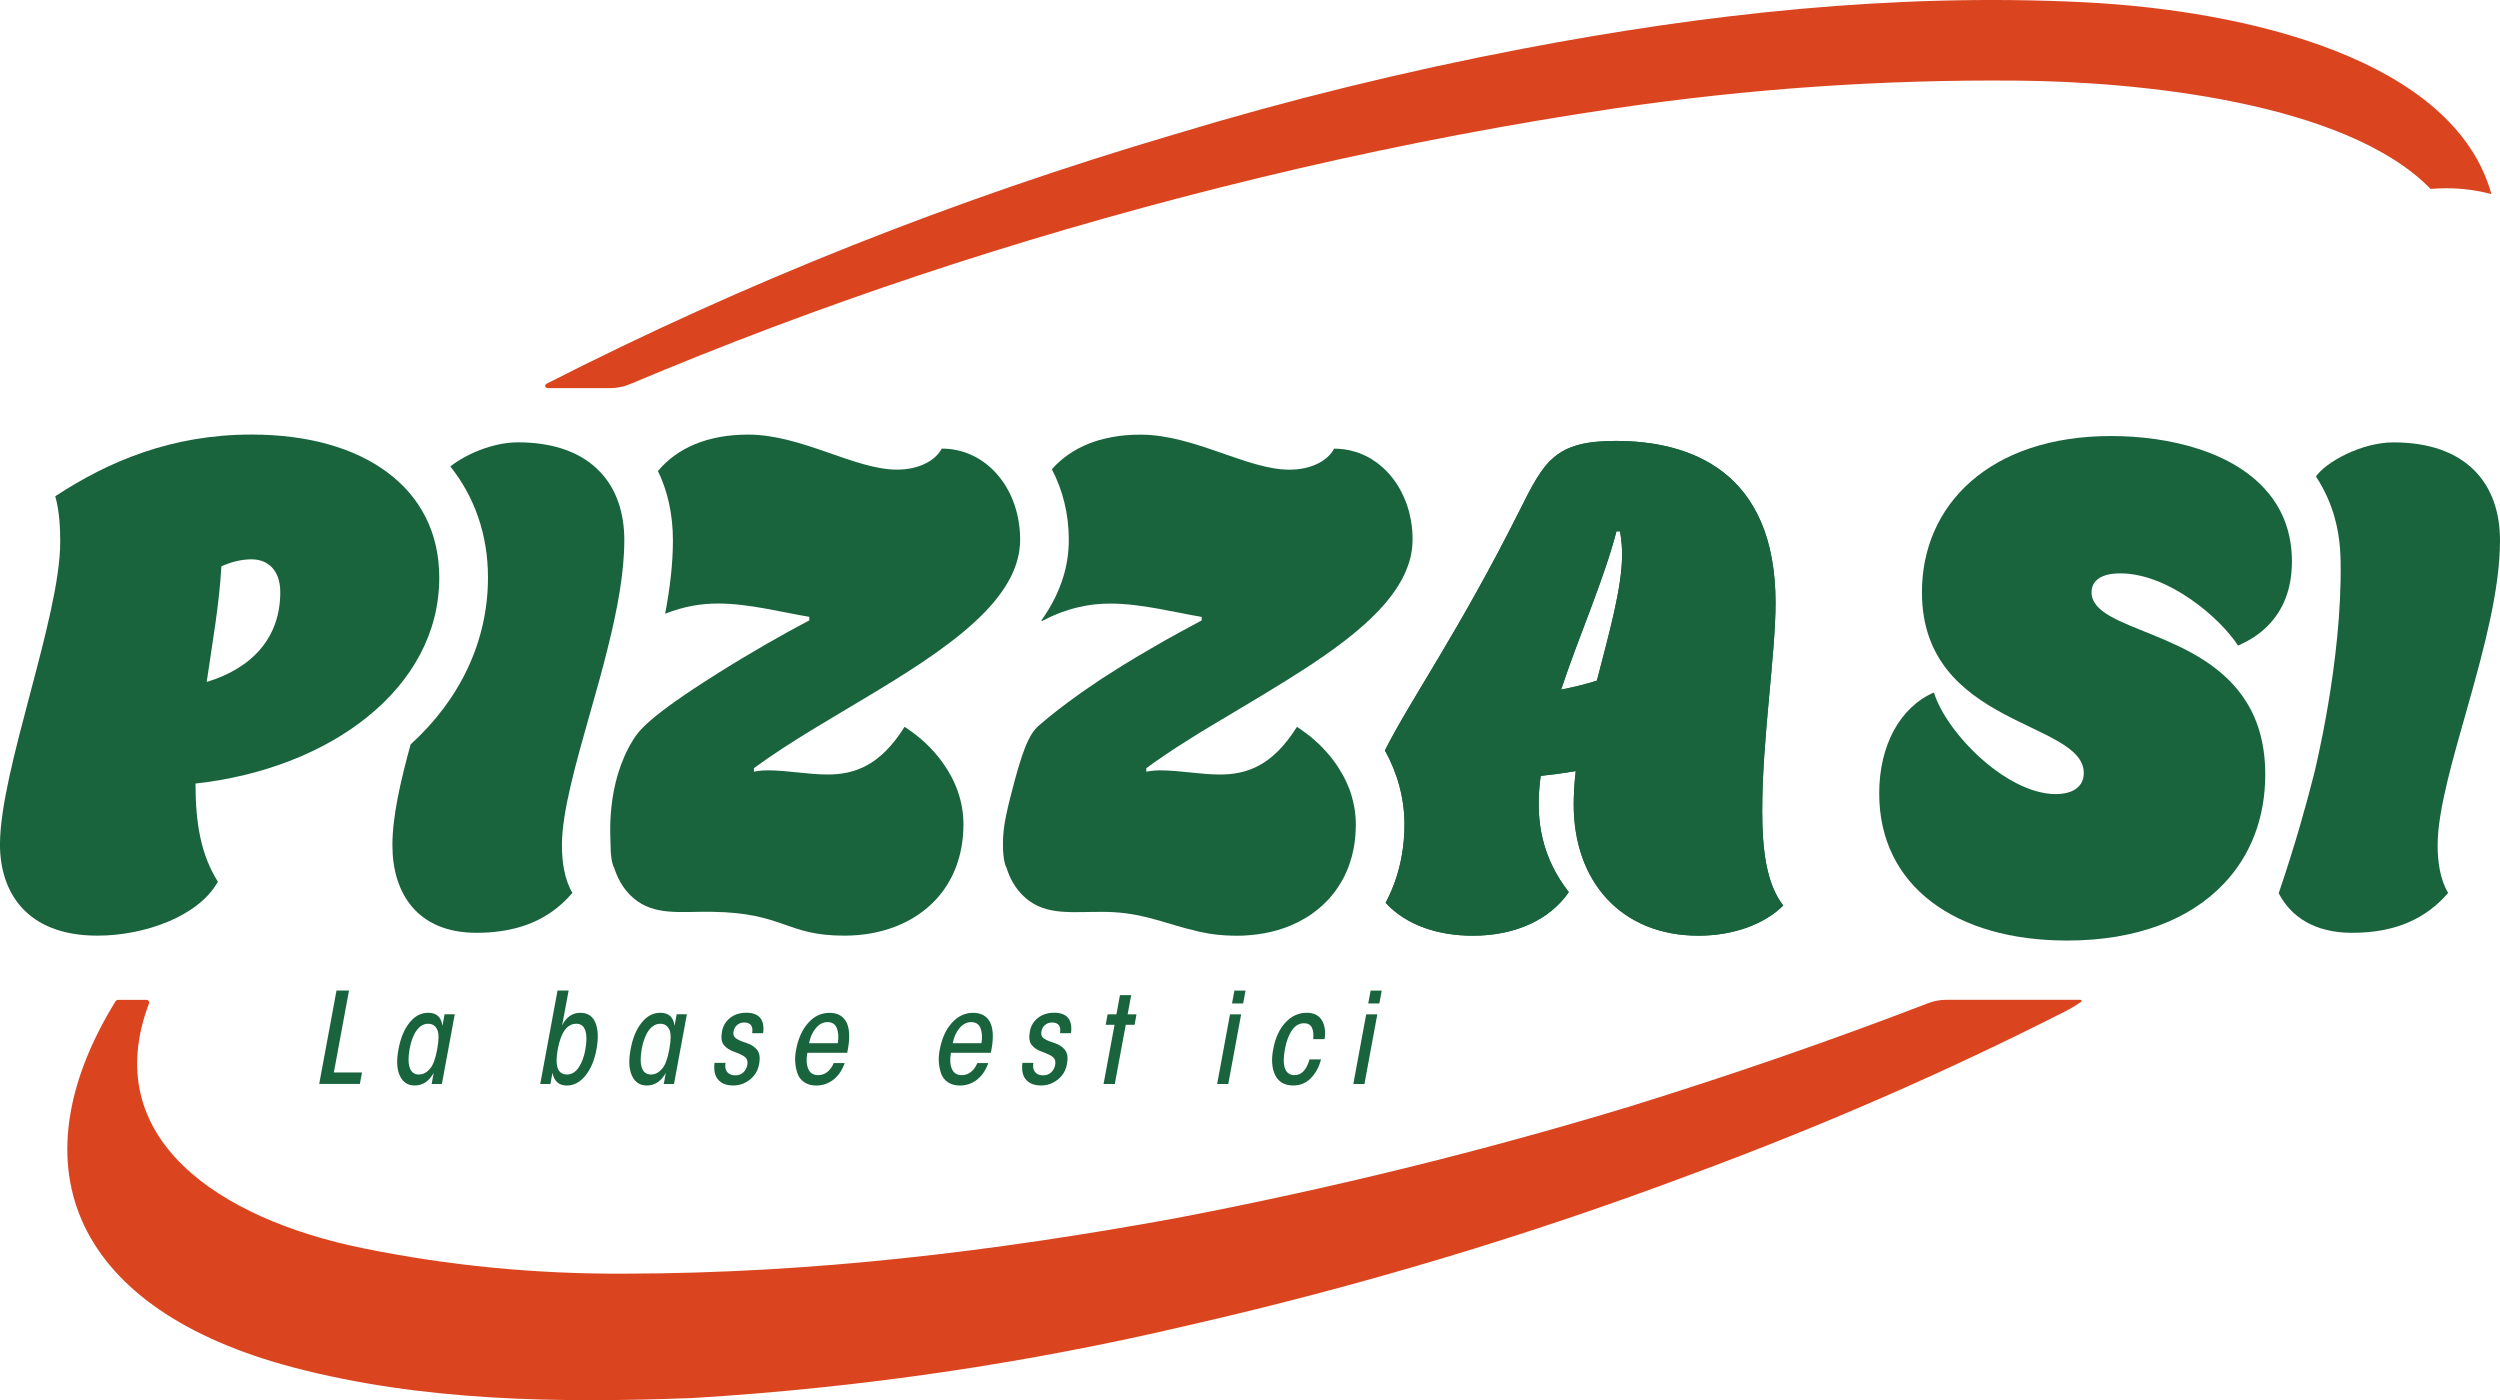 <svg xmlns="http://www.w3.org/2000/svg" id="Calque_1" data-name="Calque 1" viewBox="0 0 1000 560.06"><defs><style>      .cls-1 {        fill: #da4520;      }      .cls-2 {        fill: #19643d;      }    </style></defs><path class="cls-1" d="M996.57,77.66c-5.64-1.54-11.67-2.35-18-2.35-2.14,0-4.23.09-6.33.26-34.16-35.02-117.97-42.93-165.09-43.31-54-.51-107.71,3.21-161.07,11.07-10.09,1.5-20.35,3.12-30.74,4.87-43.01,7.27-85.56,16.25-127.67,26.89-81.92,20.65-160.47,46.82-235.51,78.5-2.57,1.11-5.39,1.67-8.29,1.67h-24.63c-.51,0-.98-.26-1.15-.68-.13-.39.09-.81.51-1.07,79.4-40.53,163.2-73.84,251.54-99.88,45.49-13.77,91.84-25.14,139.05-34.16C681.62,5.61,757.64-2.9,833.75.91c64.91,3.25,147.77,22.7,162.82,76.75Z"></path><path class="cls-1" d="M58.36,399.91c.9,0,1.52.7,1.26,1.38-20.4,54.01,27.95,86.28,85.52,97.99,34.41,7.03,69.52,10.41,105.28,10.18,74.63-.13,147.01-8.88,219.6-22.12,61.78-11.81,122.34-26.68,181.67-44.67,41.28-12.79,81.18-26.61,119.72-41.45,2.25-.85,4.71-1.3,7.16-1.3h53.48c.25,0,.49.13.57.33.08.16,0,.36-.16.49-2.29,1.56-4.42,2.83-6.38,3.81-48.08,24.43-97.99,46.17-149.71,65.24-64.97,24.43-131.91,44.54-200.86,60.29-64.89,15.29-130.97,25.02-198.28,29.12-53.85,2.08-108.35,1.33-159.9-12.23-87.01-22.93-112.3-79.48-71.15-146.42.23-.37.71-.61,1.23-.61h10.96Z"></path><g><path class="cls-2" d="M127.68,433.59l6.92-37.37h5l-6.06,32.77h11.26l-.86,4.59h-16.26Z"></path><path class="cls-2" d="M181.9,405.73l-5.15,27.87h-4.09l.81-4.45c-1.85,3.37-4.39,5.05-7.62,5.05-2.73,0-4.7-1.3-5.91-3.89-1.21-2.6-1.4-6.13-.55-10.61.84-4.47,2.31-8.02,4.42-10.65,2.1-2.62,4.59-3.94,7.45-3.94,3.37,0,5.27,1.73,5.71,5.2l.86-4.59h4.09ZM163.83,419.65v.05c-.57,3.16-.55,5.65.08,7.43.62,1.78,1.82,2.67,3.61,2.67s3.25-.82,4.59-2.47c1.18-1.38,2.1-3.94,2.78-7.68.67-3.73.69-6.29.05-7.68-.71-1.64-1.94-2.47-3.69-2.47s-3.32.9-4.62,2.7c-1.29,1.8-2.23,4.28-2.8,7.45Z"></path><path class="cls-2" d="M216.09,433.59l6.92-37.37h4.44l-1.77,9.5c-.34,1.78-.62,3.28-.86,4.49,1.65-3.39,4.1-5.09,7.37-5.09,2.86,0,4.85,1.31,5.96,3.94,1.11,2.63,1.26,6.16.46,10.6-.84,4.51-2.34,8.06-4.5,10.66-2.15,2.59-4.59,3.89-7.32,3.89-3.23,0-5.16-1.7-5.81-5.1l-.81,4.5h-4.09ZM234.16,419.65v-.05c.57-3.03.56-5.46-.02-7.32-.59-1.85-1.79-2.78-3.61-2.78-3.67,0-6.15,3.39-7.42,10.15-1.24,6.77-.02,10.15,3.69,10.15,1.82,0,3.37-.92,4.65-2.78,1.28-1.85,2.19-4.31,2.72-7.37Z"></path><path class="cls-2" d="M274.75,405.73l-5.15,27.87h-4.09l.81-4.45c-1.85,3.37-4.39,5.05-7.62,5.05-2.73,0-4.7-1.3-5.91-3.89-1.21-2.6-1.4-6.13-.55-10.61.84-4.47,2.31-8.02,4.42-10.65,2.1-2.62,4.59-3.94,7.45-3.94,3.37,0,5.27,1.73,5.71,5.2l.86-4.59h4.09ZM256.68,419.65v.05c-.57,3.16-.55,5.65.08,7.43.62,1.78,1.82,2.67,3.61,2.67s3.25-.82,4.59-2.47c1.18-1.38,2.1-3.94,2.78-7.68.67-3.73.69-6.29.05-7.68-.71-1.64-1.94-2.47-3.69-2.47s-3.32.9-4.62,2.7c-1.29,1.8-2.23,4.28-2.8,7.45Z"></path><path class="cls-2" d="M305.25,413.29h-4.39c.47-2.86-.61-4.29-3.23-4.29-1.04,0-1.95.32-2.72.96-.78.63-1.27,1.5-1.47,2.57-.14.67-.1,1.27.1,1.77.2.5.62.95,1.26,1.31.64.37,1.19.65,1.64.83.46.19,1.2.44,2.25.78,1.82.61,3.21,1.54,4.19,2.78.98,1.25,1.23,3.13.76,5.65-.44,2.5-1.64,4.54-3.61,6.14-1.97,1.59-4.22,2.4-6.74,2.4-2.66,0-4.66-.76-6.01-2.3-1.35-1.53-1.84-3.78-1.46-6.74h4.39c-.27,1.59-.05,2.81.68,3.68.72.88,1.79,1.31,3.2,1.31,1.31,0,2.39-.39,3.23-1.18.84-.79,1.38-1.79,1.62-3.01.23-1.38-.07-2.42-.91-3.11-.84-.69-2.27-1.39-4.29-2.1-1.89-.67-3.29-1.59-4.22-2.77-.93-1.18-1.17-2.95-.73-5.31.4-2.28,1.49-4.12,3.25-5.5,1.77-1.38,3.93-2.07,6.49-2.07s4.45.7,5.58,2.1c1.13,1.4,1.51,3.43,1.14,6.08Z"></path><path class="cls-2" d="M338.88,421.12h-15.95c-.47,2.56-.35,4.69.35,6.39.71,1.7,2.04,2.55,3.99,2.55,1.38,0,2.61-.44,3.69-1.31,1.08-.87,1.92-2.05,2.52-3.53h4.39c-1.08,3.07-2.72,5.38-4.95,6.97-1.92,1.35-4.06,2.02-6.41,2.02-1.82,0-3.37-.4-4.64-1.22-1.28-.81-2.19-1.88-2.73-3.23-.54-1.35-.88-2.89-1.04-4.64-.15-1.75-.02-3.55.38-5.41.81-4.34,2.4-7.86,4.8-10.55,2.39-2.69,5.23-4.03,8.53-4.03s5.67,1.36,6.92,4.08c1.21,2.7,1.26,6.66.15,11.92ZM323.63,417.28h11.51c.37-2.42.23-4.43-.41-6.03-.64-1.59-1.87-2.4-3.69-2.4s-3.3.78-4.64,2.33c-1.35,1.55-2.27,3.58-2.78,6.11Z"></path><path class="cls-2" d="M396.33,421.12h-15.95c-.47,2.56-.35,4.69.35,6.39.71,1.7,2.04,2.55,3.99,2.55,1.38,0,2.61-.44,3.69-1.31,1.08-.87,1.92-2.05,2.52-3.53h4.39c-1.08,3.07-2.72,5.38-4.95,6.97-1.92,1.35-4.06,2.02-6.41,2.02-1.82,0-3.37-.4-4.64-1.22-1.28-.81-2.19-1.88-2.73-3.23s-.88-2.89-1.04-4.64c-.15-1.75-.02-3.55.38-5.41.81-4.34,2.4-7.86,4.8-10.55,2.39-2.69,5.23-4.03,8.53-4.03s5.67,1.36,6.92,4.08c1.21,2.7,1.26,6.66.15,11.92ZM381.09,417.28h11.51c.37-2.42.23-4.43-.41-6.03-.64-1.59-1.87-2.4-3.69-2.4s-3.3.78-4.64,2.33c-1.35,1.55-2.27,3.58-2.78,6.11Z"></path><path class="cls-2" d="M428.39,413.29h-4.39c.47-2.86-.61-4.29-3.23-4.29-1.04,0-1.95.32-2.72.96-.78.63-1.27,1.5-1.47,2.57-.14.67-.1,1.27.1,1.77.2.5.62.95,1.26,1.31.64.37,1.19.65,1.64.83.46.19,1.2.44,2.25.78,1.82.61,3.21,1.54,4.19,2.78.98,1.25,1.23,3.13.76,5.65-.44,2.5-1.64,4.54-3.61,6.14-1.97,1.59-4.22,2.4-6.74,2.4-2.66,0-4.66-.76-6.01-2.3-1.35-1.53-1.84-3.78-1.46-6.74h4.39c-.27,1.59-.05,2.81.68,3.68.72.88,1.79,1.31,3.2,1.31,1.31,0,2.39-.39,3.23-1.18.84-.79,1.38-1.79,1.62-3.01.23-1.38-.07-2.42-.91-3.11-.84-.69-2.27-1.39-4.29-2.1-1.89-.67-3.29-1.59-4.22-2.77-.93-1.18-1.17-2.95-.73-5.31.4-2.28,1.49-4.12,3.25-5.5,1.77-1.38,3.93-2.07,6.49-2.07s4.45.7,5.58,2.1c1.13,1.4,1.51,3.43,1.14,6.08Z"></path><path class="cls-2" d="M441.42,433.59l4.4-23.68h-3.54l.76-4.18h3.53l1.41-7.68h4.5l-1.42,7.68h3.54l-.76,4.18h-3.53l-4.39,23.68h-4.5Z"></path><path class="cls-2" d="M486.86,433.59l5.15-27.87h4.45l-5.15,27.87h-4.44ZM492.81,401.38l.96-5.15h4.45l-.96,5.15h-4.44Z"></path><path class="cls-2" d="M523.82,423.75h4.59c-.78,3.03-2.13,5.53-4.06,7.49-1.94,1.97-4.27,2.96-6.99,2.96-3.47,0-5.88-1.36-7.25-4.07-1.36-2.71-1.64-6.19-.83-10.43.84-4.54,2.47-8.11,4.9-10.7,2.42-2.59,5.25-3.89,8.48-3.89,2.83,0,4.85.99,6.06,2.97,1.21,1.99,1.58,4.51,1.11,7.58h-4.54c.4-4.24-.81-6.36-3.64-6.36-1.89,0-3.45.85-4.7,2.57-1.38,1.92-2.37,4.51-2.98,7.77-.64,3.47-.62,6.07.05,7.81.67,1.73,1.94,2.6,3.78,2.6,2.83,0,4.83-2.1,6.01-6.31Z"></path><path class="cls-2" d="M541.33,433.59l5.15-27.87h4.45l-5.15,27.87h-4.44ZM547.29,401.38l.96-5.15h4.45l-.96,5.15h-4.44Z"></path></g><g><path class="cls-2" d="M154.81,188.85c-13-9.65-31.61-15.03-54.19-15.03-31.96,0-57.18,10.67-78.52,24.68,1.71,5.88,1.99,13.16,1.99,18.22,0,30.28-24.1,91.4-24.1,121.1,0,18.76,10.35,36.44,38.97,36.44,19.04,0,40.64-7.86,48.19-21.6-6.73-10.63-8.95-23.24-8.95-39.24,26.78-2.96,51.19-12.42,68.86-26.74,17.67-14.29,28.65-33.4,28.65-55.67,0-17.87-7.51-32.27-20.9-42.16ZM82.68,272.78c2.22-15.42,5.02-30.83,5.88-46.25,3.66-1.67,7.86-2.8,12.07-2.8,6.15,0,11.48,3.93,11.48,13.16,0,17.95-10.94,30.29-29.43,35.89Z"></path><path class="cls-2" d="M249.72,216.18c0,12.96-2.8,27.72-6.54,42.7-2.1,8.56-4.52,17.17-6.93,25.57-5.88,20.83-11.48,40.25-11.48,53.64,0,6.15.86,13.47,4.2,19.07-2.53,2.96-5.37,5.57-8.6,7.79-7.55,5.18-17.21,8.17-29.78,8.17-23.55,0-33.63-15.69-33.63-35.03,0-11.52,3.19-25.34,7.28-40.33,19.58-17.79,30.95-40.99,30.95-66.76,0-17.17-5.37-32.27-15.06-44.42,6.11-4.83,16.97-9.65,27.02-9.65,14.91,0,25.85,4.36,32.89,11.83,6.5,6.81,9.69,16.27,9.69,27.4Z"></path><path class="cls-2" d="M301.57,307.27v1.4s2.53-.54,5.33-.54c8.14,0,16.23,1.67,24.1,1.67,10.67,0,21.02-3.39,30.83-19.07,5.88,3.78,11.21,8.64,15.26,14.36,5.1,7.08,8.29,15.45,8.29,24.6,0,12.46-4.09,22.62-10.94,30.05-8.68,9.42-21.8,14.52-36.71,14.52-23.6,0-23.95-9.14-52.98-9.54-12.54-.17-23,1.72-31.41-5.5-4.43-3.8-6.57-8.65-7.67-12.09-.16-.23-1.44-2.57-1.44-9.03,0-3.38-2-24.36,9.02-42.16,2.25-3.63,6.34-9.26,32.96-26.06,14.67-9.26,27.56-16.47,37.51-21.74v-1.4c-10.39-1.71-24.13-5.33-36.44-5.33-6.66,0-13.59,1.05-21.22,4.09,1.91-10.08,3.11-19.97,3.11-29.31,0-10.43-2.1-19.77-5.99-27.79,7.75-9.23,19.81-14.56,36.12-14.56,21.33,0,42.63,14.01,59.44,14.01,8.95,0,15.42-3.62,17.95-8.41,8.06,0,15.22,3.23,20.63,8.64,6.66,6.62,10.74,16.54,10.74,27.79,0,10.35-5.37,19.85-13.97,28.81-21.92,22.81-64.74,42.04-92.53,62.6Z"></path><path class="cls-2" d="M554.91,188.74c-.31-.35-.66-.7-1.05-1.05.16.12.27.23.43.39.19.19.43.43.62.66Z"></path><path class="cls-2" d="M704.89,324.09c0-28.61,5.33-62.24,5.33-82.95,0-52.98-34.49-64.77-63.92-64.77-24.41,0-28.61,8.14-38.42,27.76-24.37,48.62-43.33,75.13-53.91,96.03,5.06,9.15,7.82,19.23,7.82,29.55,0,11.72-2.69,22.34-7.55,31.41,8.33,9.07,21.18,13.16,34.88,13.16,17.09,0,30.83-6.46,38.38-17.4-6.15-8.1-12.03-19.04-12.03-35.31,0-3.35.27-7.55.82-11.21,4.79-.55,9.54-1.13,14.01-1.95-.55,4.48-.82,9.81-.82,13.43,0,30.83,19.07,52.43,49.9,52.43,14.29,0,26.63-4.79,33.91-12.07-6.73-8.68-8.41-22.15-8.41-38.11ZM638.76,272.24c-4.2,1.4-8.99,2.53-14.33,3.62,7.28-21.84,17.13-43.99,22.15-63.33h1.4s.86,3.93.86,9.26c0,13.43-5.33,31.96-10.08,50.45Z"></path><path class="cls-2" d="M704.89,324.09c0-28.61,5.33-62.24,5.33-82.95,0-52.98-34.49-64.77-63.92-64.77-24.41,0-28.61,8.14-38.42,27.76-24.37,48.62-43.33,75.13-53.91,96.03,5.06,9.15,7.82,19.23,7.82,29.55,0,11.72-2.69,22.34-7.55,31.41,8.33,9.07,21.18,13.16,34.88,13.16,17.09,0,30.83-6.46,38.38-17.4-6.15-8.1-12.03-19.04-12.03-35.31,0-3.35.27-7.55.82-11.21,4.79-.55,9.54-1.13,14.01-1.95-.55,4.48-.82,9.81-.82,13.43,0,30.83,19.07,52.43,49.9,52.43,14.29,0,26.63-4.79,33.91-12.07-6.73-8.68-8.41-22.15-8.41-38.11ZM638.76,272.24c-4.2,1.4-8.99,2.53-14.33,3.62,7.28-21.84,17.13-43.99,22.15-63.33h1.4s.86,3.93.86,9.26c0,13.43-5.33,31.96-10.08,50.45Z"></path><path class="cls-2" d="M916.77,224.59c0,10.94-3.46,19.54-9.77,25.85l-.04.04c-3.19,3.19-7.12,5.76-11.76,7.75-7.01-10.94-27.76-28.88-47.1-28.88-8.68,0-11.48,3.66-11.48,7.55,0,15.73,44.45,14.91,62.24,44.38,4.48,7.36,7.24,16.62,7.24,28.53,0,17.13-5.68,32.23-16.58,43.68-13.39,14.13-34.61,22.73-62.71,22.73-44.3,0-75.13-21.57-75.13-58.86,0-19.35,8.41-34.49,21.88-40.37,5.02,16.27,29.12,40.64,48.74,40.64,7.01,0,11.21-3.08,11.21-8.41,0-21.02-64.74-18.49-64.74-72.33,0-35.03,27.21-62.48,75.67-62.48,23.28,0,49.32,6.27,62.87,22.77l.04.04c5.88,7.12,9.42,16.15,9.42,27.37Z"></path><path class="cls-2" d="M975.05,338.1c0,6.15.86,13.47,4.2,19.07-8.41,9.81-20.44,15.96-38.38,15.96-14.91,0-24.45-6.31-29.39-15.84,6.56-19.25,11.08-35.58,14.09-47.49,0,0,11.38-44.98,10.67-85.21-.11-6.1-.72-15.28-5.2-25.43-1.31-2.98-2.87-5.83-4.65-8.55,3.74-5.61,18.02-13.66,31.02-13.66,28.57,0,42.59,15.96,42.59,39.24,0,38.65-24.95,93.62-24.95,121.92Z"></path><path class="cls-2" d="M565.03,215.87c0,.66-.04,1.28-.08,1.95-.08,1.67-.35,3.27-.7,4.9-.12.51-.27,1.05-.43,1.56-.12.39-.19.78-.35,1.17-.19.58-.39,1.17-.62,1.71-.23.62-.47,1.25-.74,1.83,0,.04-.04.12-.08.19-.7,1.6-1.56,3.19-2.53,4.75-1.52,2.49-3.31,4.94-5.37,7.36-.43.47-.86.97-1.28,1.44-1.91,2.14-4.01,4.24-6.27,6.31-.7.66-1.44,1.32-2.22,1.95-.78.7-1.6,1.4-2.45,2.1-4.98,4.13-10.55,8.14-16.43,12.07-1.09.74-2.22,1.48-3.31,2.18-10.24,6.66-21.25,13.12-32,19.58-1.05.58-2.06,1.21-3.08,1.83l-2.34,1.4c-1.91,1.13-3.85,2.3-5.72,3.47-3.23,2.02-6.38,4.01-9.46,5.99-1.17.78-2.34,1.56-3.46,2.34-2.65,1.75-5.18,3.54-7.59,5.33v1.4s2.53-.54,5.33-.54c8.14,0,16.23,1.67,24.1,1.67,10.67,0,21.02-3.39,30.83-19.07.97.62,1.91,1.25,2.8,1.95.47.31.9.62,1.32.97.78.54,1.52,1.13,2.22,1.79.43.35.9.74,1.32,1.17.78.66,1.52,1.36,2.26,2.14.08.08.19.19.27.27.82.86,1.6,1.71,2.34,2.61.16.12.27.27.39.43,1.87,2.22,3.54,4.59,4.94,7.12.43.66.78,1.28,1.09,1.95.51.93.93,1.87,1.32,2.84.39.86.74,1.71,1.05,2.61v.04c.35,1.01.66,2.02.9,3.08.04,0,.04.04.04.12.27,1.05.51,2.1.7,3.19.19,1.09.35,2.18.43,3.31.12,1.13.16,2.26.16,3.39,0,3.39-.31,6.58-.86,9.62-.23,1.17-.51,2.3-.78,3.39-.43,1.52-.9,2.96-1.44,4.4-.43,1.09-.9,2.14-1.4,3.15-.39.82-.78,1.6-1.25,2.34-.08.16-.16.31-.27.43-.23.43-.51.86-.78,1.28-.39.62-.78,1.21-1.21,1.79-.35.51-.7.97-1.09,1.4-.39.55-.82,1.05-1.25,1.56-.35.35-.66.7-.97,1.05-.16.12-.23.23-.35.35-.54.55-1.09,1.09-1.67,1.63-.62.58-1.25,1.13-1.91,1.64-.55.47-1.13.9-1.71,1.32-.58.47-1.21.9-1.87,1.32-.04,0-.08.04-.16.08-.62.39-1.28.82-1.95,1.17-6.34,3.7-13.86,5.88-22.03,6.46-1.56.16-3.11.19-4.71.19-1.36,0-2.65-.04-3.93-.12h-.23c-1.21-.08-2.34-.16-3.46-.27-2.3-.23-4.36-.58-6.27-1.01-.12,0-.19,0-.27-.04-.66-.12-1.32-.27-1.95-.47-11.13-2.49-20.09-6.77-33.05-7.51-1.25-.08-2.49-.12-3.81-.12-12.53-.16-23.01,1.71-31.41-5.49-4.4-3.78-6.54-8.52-7.63-11.99,0-.04-.04-.08-.04-.12-.16-.23-1.44-2.57-1.44-9.03,0-5.2.41-9.04,2.76-18.45,4.93-19.72,7.62-25.94,11.56-29.43.36-.32,1.95-1.69,3.97-3.35,2.57-2.1,5.29-4.16,8.06-6.23,1.67-1.25,3.43-2.49,5.18-3.74.86-.62,1.75-1.21,2.65-1.83,1.79-1.25,3.58-2.45,5.41-3.66,1.83-1.17,3.7-2.37,5.57-3.54,1.87-1.21,3.74-2.37,5.64-3.5.9-.58,1.83-1.13,2.76-1.67,2.34-1.4,4.67-2.76,7.05-4.13,3.15-1.83,6.31-3.62,9.46-5.33,3.15-1.75,6.31-3.43,9.42-5.1v-1.4c-10.39-1.71-24.13-5.33-36.44-5.33-1.01,0-2.02.04-3.08.08h-.27c-.93.08-1.87.16-2.8.23-1.21.12-2.41.31-3.62.51-1.09.19-2.22.43-3.35.7-.82.19-1.64.39-2.49.66-.74.19-1.48.43-2.22.7-1.13.35-2.26.74-3.39,1.21-2.02.82-4.13,1.79-6.27,2.92-.04-.12-.08-.19-.16-.31,3.82-5.37,6.77-11.06,8.64-17.09,1.52-4.83,2.3-9.85,2.3-15.14,0-10.39-2.45-19.93-6.77-28.18v-.04c1.05-1.17,2.18-2.3,3.39-3.35.47-.39.93-.78,1.4-1.17.58-.47,1.21-.9,1.79-1.32.62-.43,1.28-.86,1.91-1.25,1.28-.78,2.65-1.52,4.05-2.18.74-.31,1.44-.62,2.18-.93,1.36-.55,2.76-1.01,4.2-1.44.93-.27,1.91-.51,2.92-.74.82-.19,1.67-.35,2.53-.51,1.67-.31,3.43-.55,5.22-.7,1.91-.16,3.89-.23,5.92-.23,21.33,0,42.63,14.01,59.44,14.01,8.95,0,15.42-3.62,17.95-8.41.93,0,1.87.04,2.8.16.78.04,1.56.16,2.34.31.39.08.82.16,1.21.23.04,0,.08,0,.16.04.74.16,1.44.35,2.14.58.82.23,1.6.51,2.37.86.97.39,1.91.86,2.84,1.36.62.35,1.25.7,1.83,1.13.27.16.55.35.82.55.55.35,1.05.74,1.56,1.17.31.23.62.51.93.78.43.35.86.7,1.21,1.09.39.35.74.7,1.05,1.05.78.82,1.48,1.64,2.14,2.49.35.43.66.9.97,1.32.66.9,1.25,1.83,1.79,2.8.54.97,1.05,1.95,1.52,3,.97,2.06,1.75,4.28,2.34,6.54.16.58.27,1.17.39,1.75.16.58.23,1.17.35,1.75.43,2.41.62,4.9.62,7.47Z"></path></g></svg>